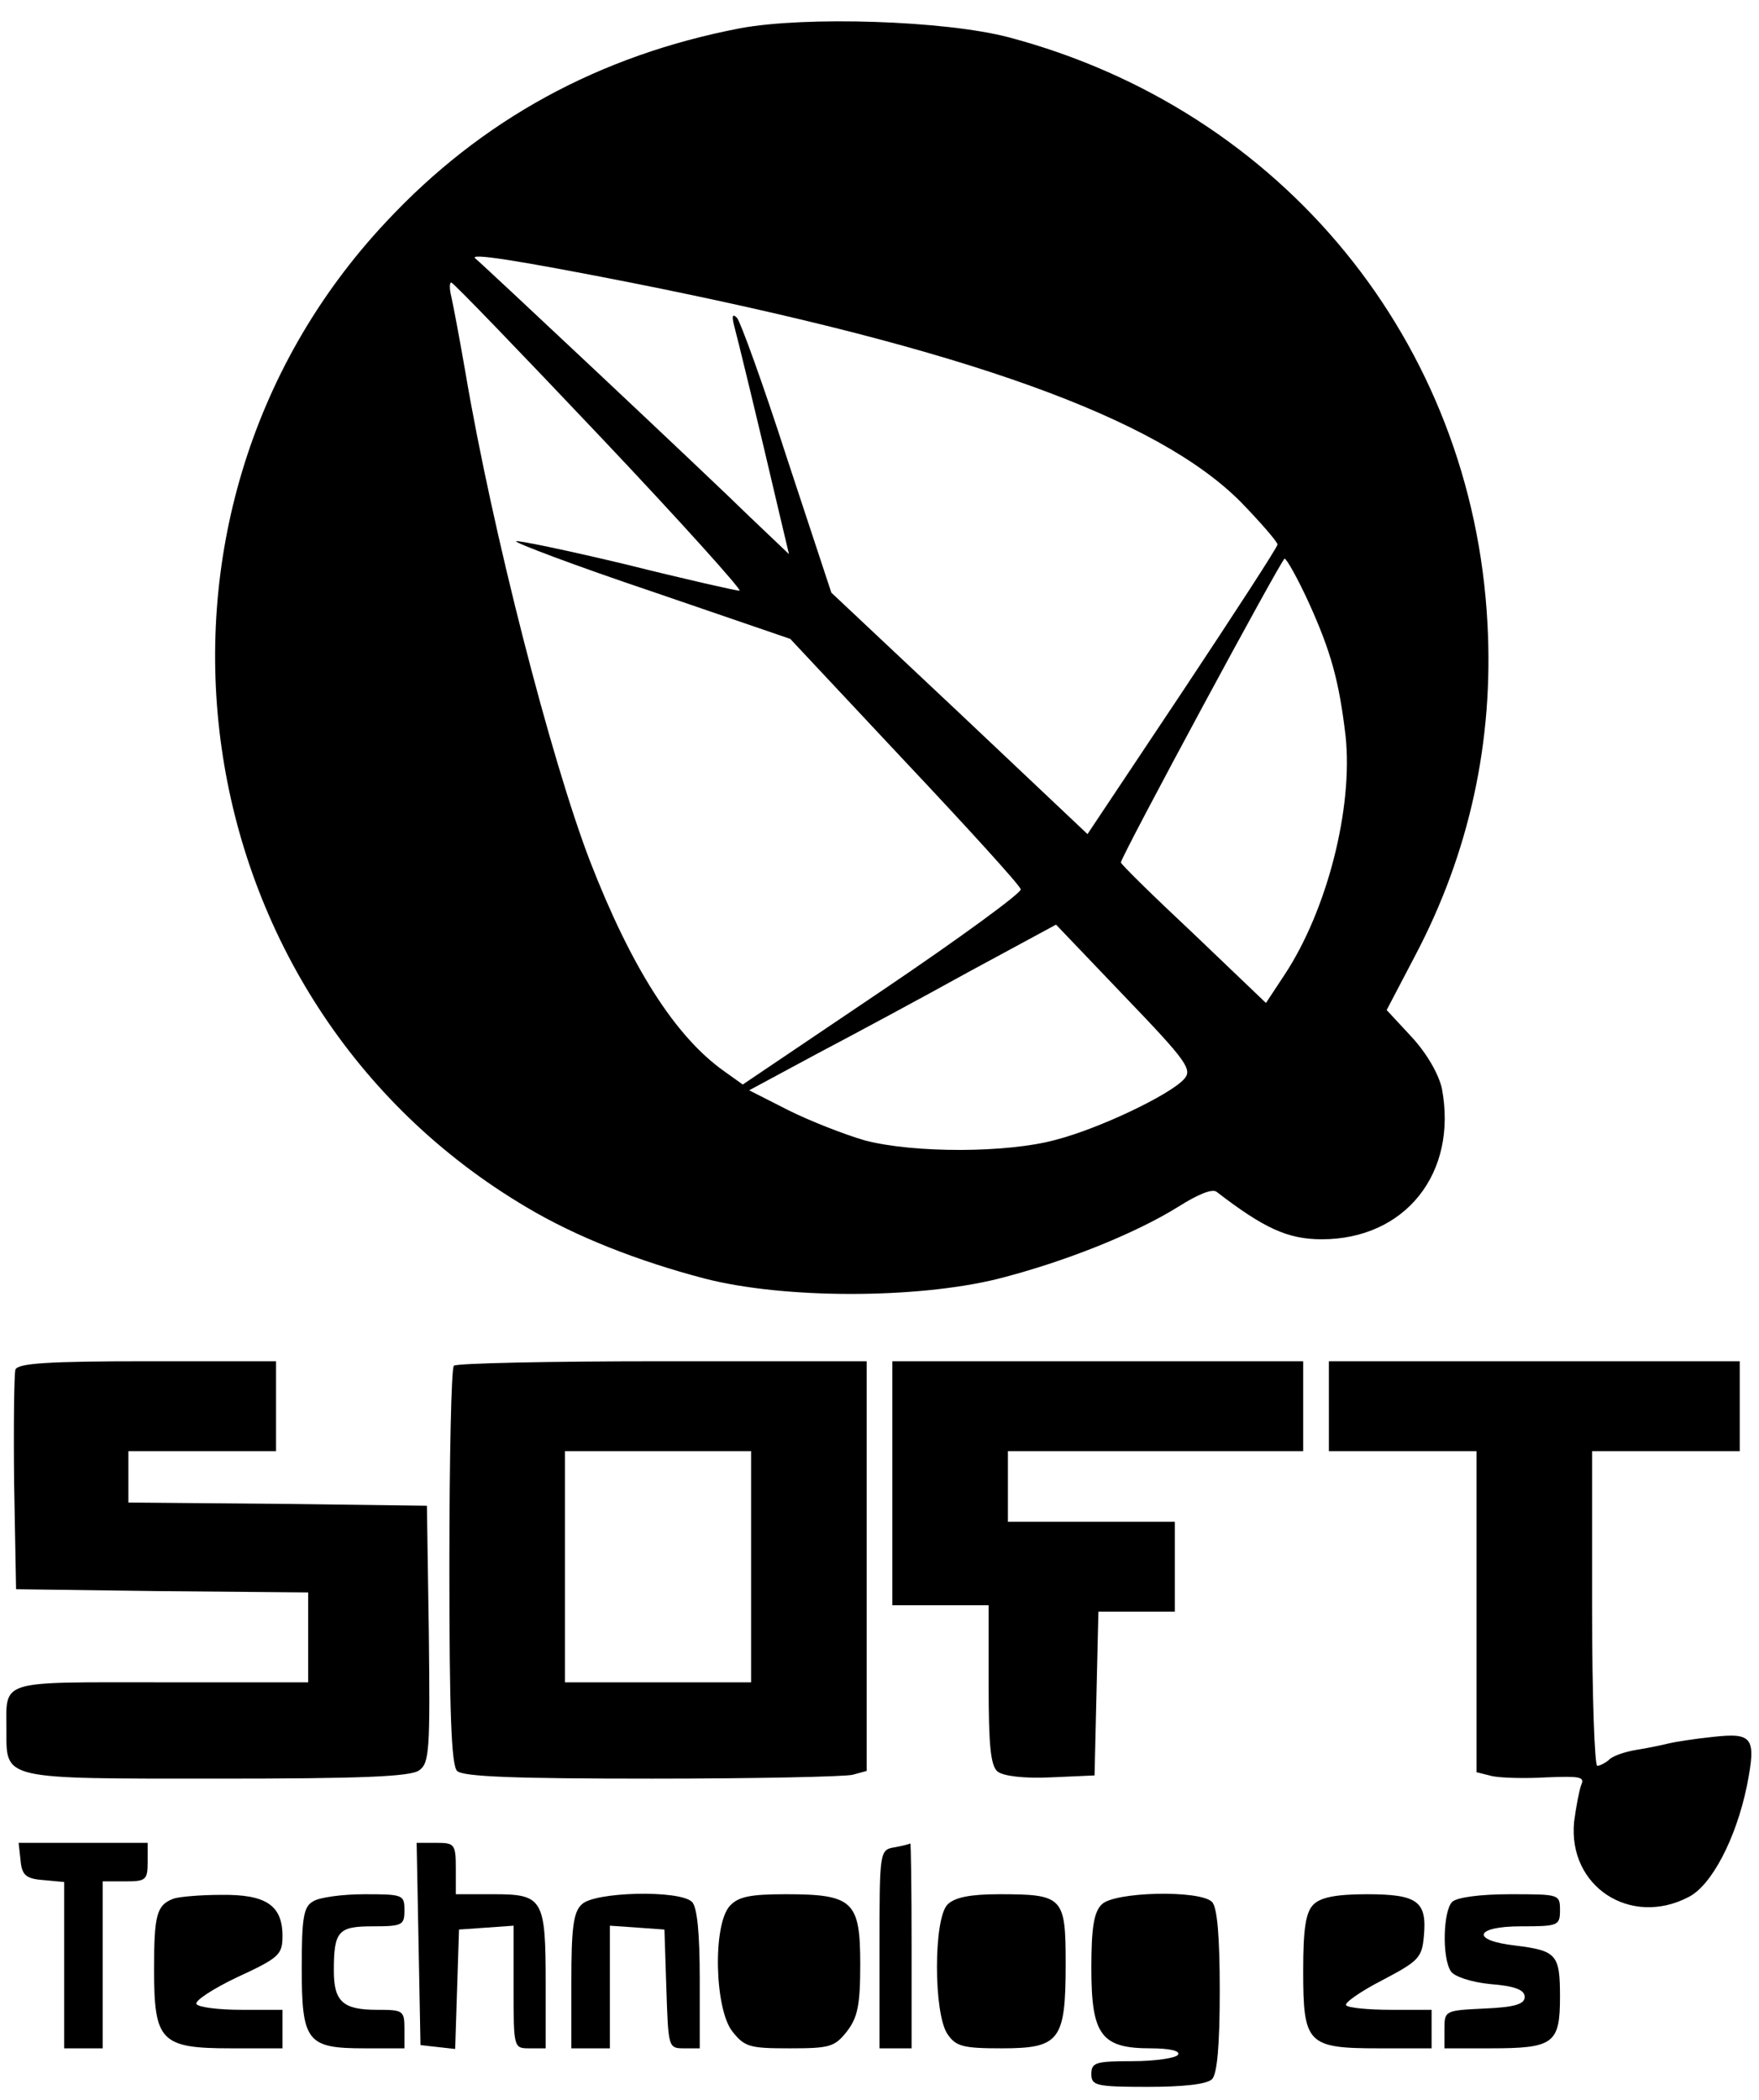 <?xml version="1.0" standalone="no"?>
<!DOCTYPE svg PUBLIC "-//W3C//DTD SVG 20010904//EN"
 "http://www.w3.org/TR/2001/REC-SVG-20010904/DTD/svg10.dtd">
<svg version="1.0" xmlns="http://www.w3.org/2000/svg"
 width="274pt" height="327pt" viewBox="0 0 274 327"
 preserveAspectRatio="xMidYMid meet">
<g transform="translate(0,327) scale(0.1,-0.1)"
fill="#000000" stroke="none">
<path d="M1153 3226 c-219 -42 -403 -142 -552 -302 -431 -460 -324 -1213 219
-1534 77 -46 174 -84 277 -111 123 -32 329 -32 456 -1 103 26 214 70 283 113
30 19 52 28 59 23 74 -57 111 -74 164 -74 130 0 212 103 187 235 -5 22 -23 54
-47 80 l-39 42 44 84 c85 161 123 335 113 518 -23 438 -319 800 -746 913 -99
26 -316 33 -418 14z m-171 -396 c524 -104 821 -211 951 -342 31 -32 57 -62 57
-66 0 -4 -67 -107 -148 -229 l-148 -222 -199 188 -200 188 -69 209 c-37 115
-73 214 -78 219 -7 7 -8 3 -5 -10 5 -18 37 -149 72 -299 l14 -59 -62 59 c-61
60 -418 395 -426 401 -14 10 63 -2 241 -37z m-47 -240 c125 -132 222 -240 217
-240 -5 0 -85 18 -177 41 -92 22 -169 38 -171 36 -3 -2 92 -38 211 -78 l216
-74 178 -190 c98 -104 180 -194 181 -200 2 -5 -95 -76 -215 -157 l-218 -147
-28 20 c-77 54 -146 163 -210 328 -61 159 -152 513 -194 761 -9 52 -19 105
-22 118 -3 12 -3 22 0 22 3 0 107 -108 232 -240z m1103 -257 c36 -79 48 -125
58 -209 12 -113 -29 -272 -95 -372 l-29 -44 -113 108 c-63 59 -114 109 -113
111 4 16 250 472 255 473 3 0 20 -30 37 -67z m-194 -744 c-22 -24 -130 -76
-199 -94 -76 -21 -222 -21 -298 -1 -31 9 -85 30 -119 47 l-61 31 104 56 c57
30 165 88 239 129 l135 73 107 -112 c98 -102 106 -114 92 -129z"/>
<path d="M24 1137 c-2 -7 -3 -87 -2 -177 l3 -165 227 -3 228 -2 0 -70 0 -70
-229 0 c-256 0 -241 5 -241 -75 0 -77 -8 -75 329 -75 222 0 301 3 314 13 16
11 17 33 15 212 l-3 200 -232 3 -233 2 0 40 0 40 115 0 115 0 0 70 0 70 -200
0 c-155 0 -202 -3 -206 -13z"/>
<path d="M707 1143 c-4 -3 -7 -144 -7 -313 0 -225 3 -309 12 -318 9 -9 90 -12
303 -12 159 0 300 3 313 6 l22 6 0 319 0 319 -318 0 c-175 0 -322 -3 -325 -7z
m463 -313 l0 -180 -145 0 -145 0 0 180 0 180 145 0 145 0 0 -180z"/>
<path d="M1390 960 l0 -190 75 0 75 0 0 -124 c0 -94 3 -126 14 -135 9 -7 41
-11 83 -9 l68 3 3 128 3 127 59 0 60 0 0 70 0 70 -130 0 -130 0 0 55 0 55 230
0 230 0 0 70 0 70 -320 0 -320 0 0 -190z"/>
<path d="M2070 1080 l0 -70 115 0 115 0 0 -250 0 -250 24 -6 c14 -3 52 -4 85
-2 52 2 60 1 54 -12 -3 -8 -8 -34 -11 -57 -10 -101 88 -165 179 -117 35 18 73
90 90 172 15 76 10 84 -53 77 -29 -3 -60 -8 -68 -10 -8 -2 -31 -7 -50 -10 -19
-3 -39 -10 -44 -16 -6 -5 -14 -9 -18 -9 -4 0 -8 110 -8 245 l0 245 115 0 115
0 0 70 0 70 -320 0 -320 0 0 -70z"/>
<path d="M32 373 c2 -23 8 -29 36 -31 l32 -3 0 -130 0 -129 30 0 30 0 0 130 0
130 35 0 c32 0 35 2 35 30 l0 30 -101 0 -100 0 3 -27z"/>
<path d="M652 243 l3 -158 27 -3 27 -3 3 93 3 93 43 3 42 3 0 -95 c0 -96 0
-96 25 -96 l25 0 0 101 c0 131 -4 139 -80 139 l-60 0 0 40 c0 38 -2 40 -30 40
l-31 0 3 -157z"/>
<path d="M1393 393 c-23 -4 -23 -7 -23 -159 l0 -154 25 0 25 0 0 160 c0 88 -1
159 -2 159 -2 -1 -13 -4 -25 -6z"/>
<path d="M270 313 c-26 -10 -30 -25 -30 -110 0 -112 10 -123 120 -123 l80 0 0
30 0 30 -64 0 c-36 0 -67 4 -70 9 -3 5 26 24 64 42 65 30 70 35 70 64 0 48
-26 65 -96 64 -32 0 -66 -3 -74 -6z"/>
<path d="M488 309 c-15 -8 -18 -25 -18 -103 0 -116 8 -126 98 -126 l62 0 0 30
c0 29 -2 30 -43 30 -53 0 -67 13 -67 61 0 62 7 69 61 69 46 0 49 2 49 25 0 24
-2 25 -62 25 -35 0 -71 -5 -80 -11z"/>
<path d="M906 304 c-13 -12 -16 -38 -16 -120 l0 -104 30 0 30 0 0 96 0 95 43
-3 42 -3 3 -92 c3 -91 3 -93 27 -93 l25 0 0 108 c0 71 -4 112 -12 120 -19 19
-153 16 -172 -4z"/>
<path d="M1137 302 c-27 -29 -24 -161 4 -196 19 -24 27 -26 89 -26 62 0 70 2
89 26 17 22 21 41 21 105 0 98 -11 109 -116 109 -56 0 -74 -4 -87 -18z"/>
<path d="M1476 304 c-22 -22 -22 -170 0 -202 13 -19 24 -22 84 -22 91 0 100
12 100 132 0 104 -4 108 -104 108 -45 0 -69 -5 -80 -16z"/>
<path d="M1716 304 c-12 -12 -16 -36 -16 -99 0 -104 15 -125 92 -125 30 0 47
-4 43 -10 -3 -5 -35 -10 -71 -10 -57 0 -64 -2 -64 -20 0 -18 7 -20 88 -20 55
0 92 4 100 12 8 8 12 53 12 138 0 85 -4 130 -12 138 -19 19 -153 16 -172 -4z"/>
<path d="M2046 304 c-12 -12 -16 -37 -16 -103 0 -114 6 -121 118 -121 l82 0 0
30 0 30 -63 0 c-35 0 -67 3 -70 7 -4 3 21 21 56 39 57 30 62 35 65 69 5 54
-10 65 -89 65 -48 0 -72 -5 -83 -16z"/>
<path d="M2262 308 c-14 -14 -16 -87 -2 -108 5 -8 31 -17 62 -20 38 -3 53 -9
53 -20 0 -11 -15 -16 -62 -18 -62 -3 -63 -3 -63 -32 l0 -30 71 0 c99 0 109 7
109 80 0 66 -5 72 -69 80 -71 8 -64 30 8 30 58 0 61 1 61 25 0 25 -1 25 -78
25 -47 0 -83 -5 -90 -12z"/>
</g>
</svg>
